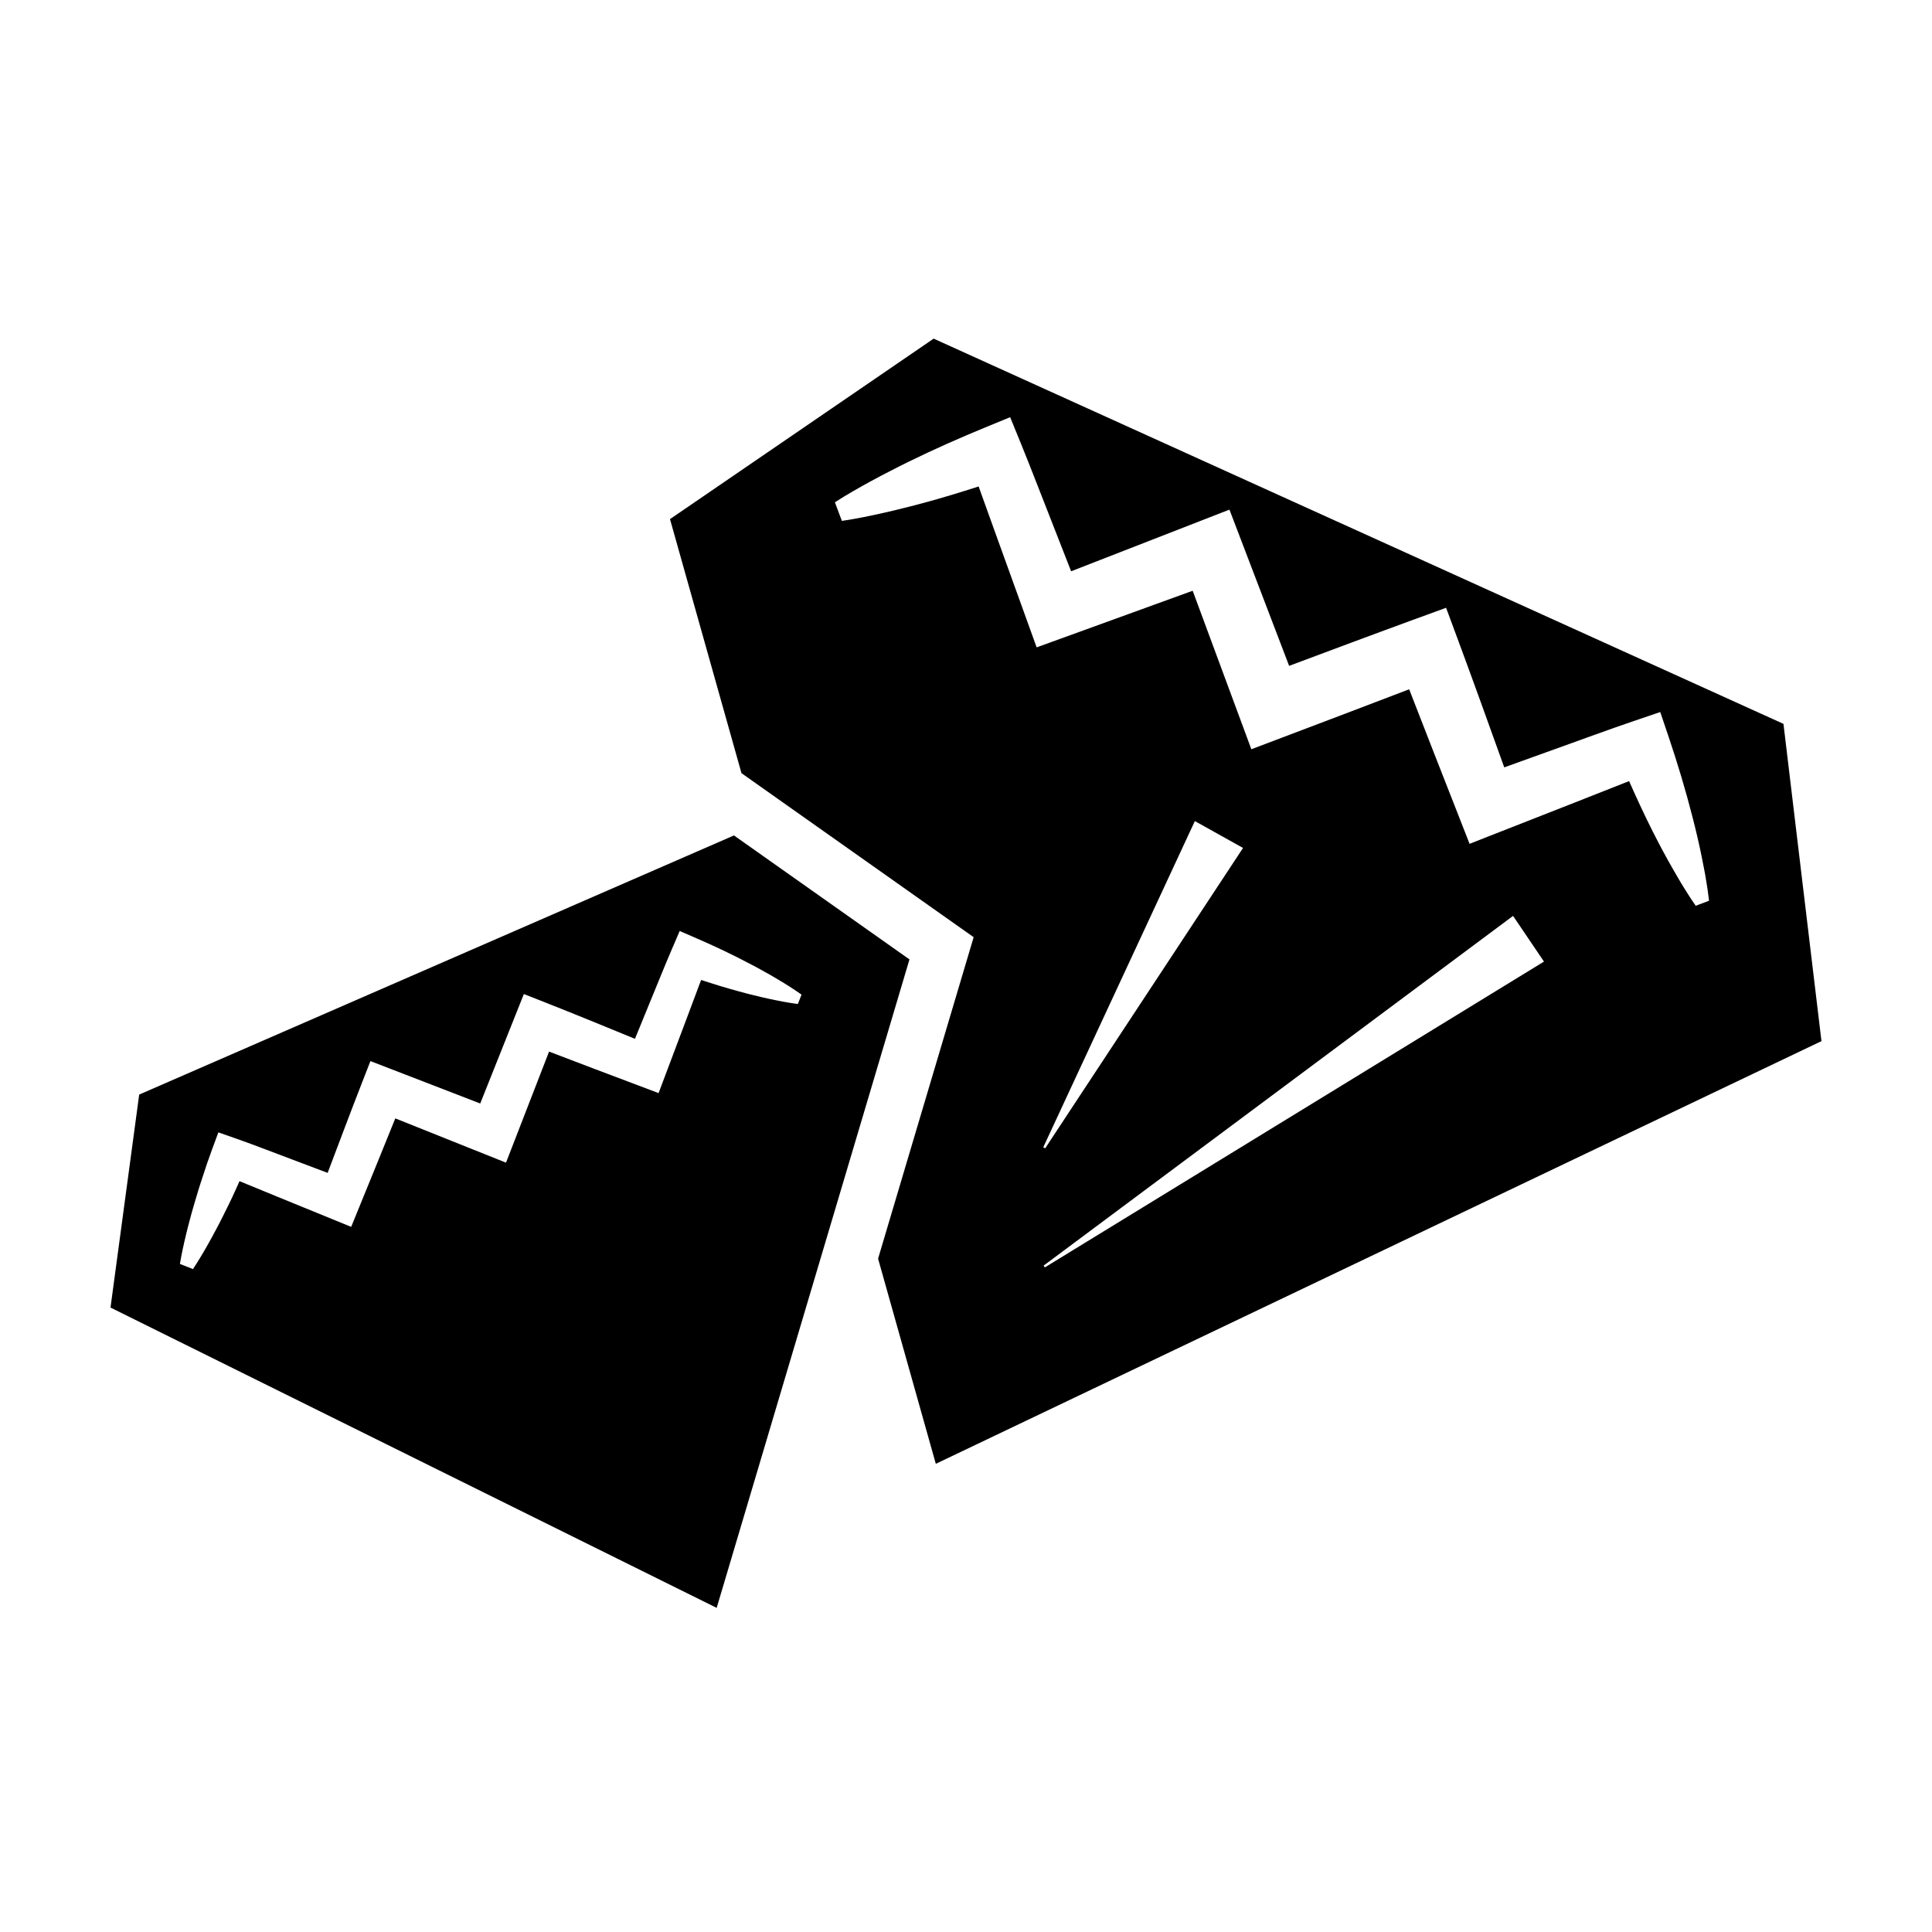 <?xml version="1.0" encoding="UTF-8"?>
<!-- Uploaded to: SVG Repo, www.svgrepo.com, Generator: SVG Repo Mixer Tools -->
<svg fill="#000000" width="800px" height="800px" version="1.1" viewBox="144 144 512 512" xmlns="http://www.w3.org/2000/svg">
 <path d="m329.8 403.7c-1.266 3.402-2.551 6.797-3.82 10.195l-5.519 14.664-1.93 5.125-5.262-1.988c-7.926-2.996-15.859-5.969-23.762-9.012l-9.211 23.762-2.199 5.672-5.641-2.254-23.699-9.48c-3.164 7.871-6.379 15.719-9.582 23.574l-2.109 5.176-5.043-2.062-14.508-5.926c-3.344-1.387-6.703-2.742-10.047-4.129-0.371 0.816-0.711 1.652-1.098 2.461-1.07 2.387-2.238 4.734-3.414 7.078-0.574 1.18-1.195 2.336-1.816 3.492-0.625 1.16-1.223 2.328-1.891 3.469-1.289 2.297-2.629 4.578-4.106 6.801l-3.461-1.359c0.43-2.637 1.004-5.219 1.621-7.777 0.289-1.293 0.648-2.551 0.977-3.828 0.336-1.27 0.668-2.543 1.051-3.793 0.734-2.519 1.477-5.031 2.316-7.508 0.785-2.496 1.641-4.969 2.543-7.418l1.676-4.543 4.852 1.699c4.934 1.727 9.789 3.652 14.68 5.473l9.43 3.562c3.051-8.078 6.086-16.156 9.223-24.199l2.113-5.426 5.484 2.117 23.617 9.121 9.379-23.527 2.184-5.481 5.461 2.152c8.023 3.156 16 6.441 23.98 9.715l3.805-9.297c2-4.824 3.922-9.68 5.988-14.48l2.062-4.793 4.481 1.941c4.797 2.078 9.527 4.316 14.172 6.777 1.176 0.586 2.324 1.23 3.473 1.875 1.148 0.648 2.309 1.262 3.441 1.961 2.273 1.348 4.531 2.742 6.723 4.309l-0.977 2.481c-2.672-0.344-5.273-0.863-7.859-1.422-1.301-0.262-2.57-0.598-3.852-0.906-1.281-0.312-2.562-0.621-3.82-0.992-3.41-0.91-6.766-1.957-10.105-3.051zm55.219-5.445-46.512-32.855-157.62 68.676-7.602 56.441 160.64 79.586zm4.008-121.05c-1.789 0.504-3.598 0.949-5.41 1.398-1.812 0.441-3.609 0.922-5.445 1.305-3.648 0.82-7.312 1.582-11.066 2.133l-1.852-4.93c3.18-2.055 6.445-3.898 9.73-5.688 1.629-0.922 3.297-1.742 4.953-2.606 1.656-0.855 3.316-1.711 4.988-2.516 6.684-3.266 13.465-6.277 20.32-9.09l6.457-2.652 2.793 6.844c2.793 6.863 5.43 13.781 8.152 20.672l5.211 13.32 34.219-13.328 7.738-3.012 3.012 7.883 12.805 33.52c11.211-4.191 22.422-8.391 33.668-12.496l7.926-2.894 2.894 7.805c4.258 11.461 8.383 22.977 12.52 34.488l13.402-4.824c6.981-2.484 13.918-5.078 20.938-7.461l7.004-2.379 2.215 6.559c2.367 7.023 4.508 14.133 6.352 21.352 0.93 3.606 1.785 7.242 2.512 10.926 0.352 1.844 0.754 3.672 1.039 5.543 0.32 1.859 0.602 3.731 0.812 5.629l-3.539 1.332c-1.09-1.566-2.113-3.16-3.098-4.769-1.02-1.598-1.922-3.234-2.871-4.856-1.879-3.246-3.633-6.543-5.316-9.871-2.258-4.461-4.348-8.988-6.367-13.543-4.781 1.898-9.578 3.766-14.363 5.668l-20.684 8.117-7.227 2.84-2.906-7.43c-4.375-11.172-8.773-22.336-13.098-33.527-11.242 4.312-22.504 8.57-33.762 12.836l-8.066 3.055-2.981-8.062-12.566-33.941-33.895 12.301-7.453 2.703-2.625-7.273-7.547-20.902c-1.727-4.824-3.477-9.641-5.203-14.461-4.738 1.52-9.5 2.977-14.32 4.285zm31.863 202.67-0.324-0.473 124.41-92.68 8.195 12.109zm-0.414-31.832 40.172-86.449 12.77 7.121-52.438 79.605-0.25-0.141zm206.23-28.133-10.07-84.078-225.21-102.09-69.871 47.832 18.945 67.324 61.527 43.465-25.328 85.191 15.301 54.371z" fill-rule="evenodd"/>
</svg>